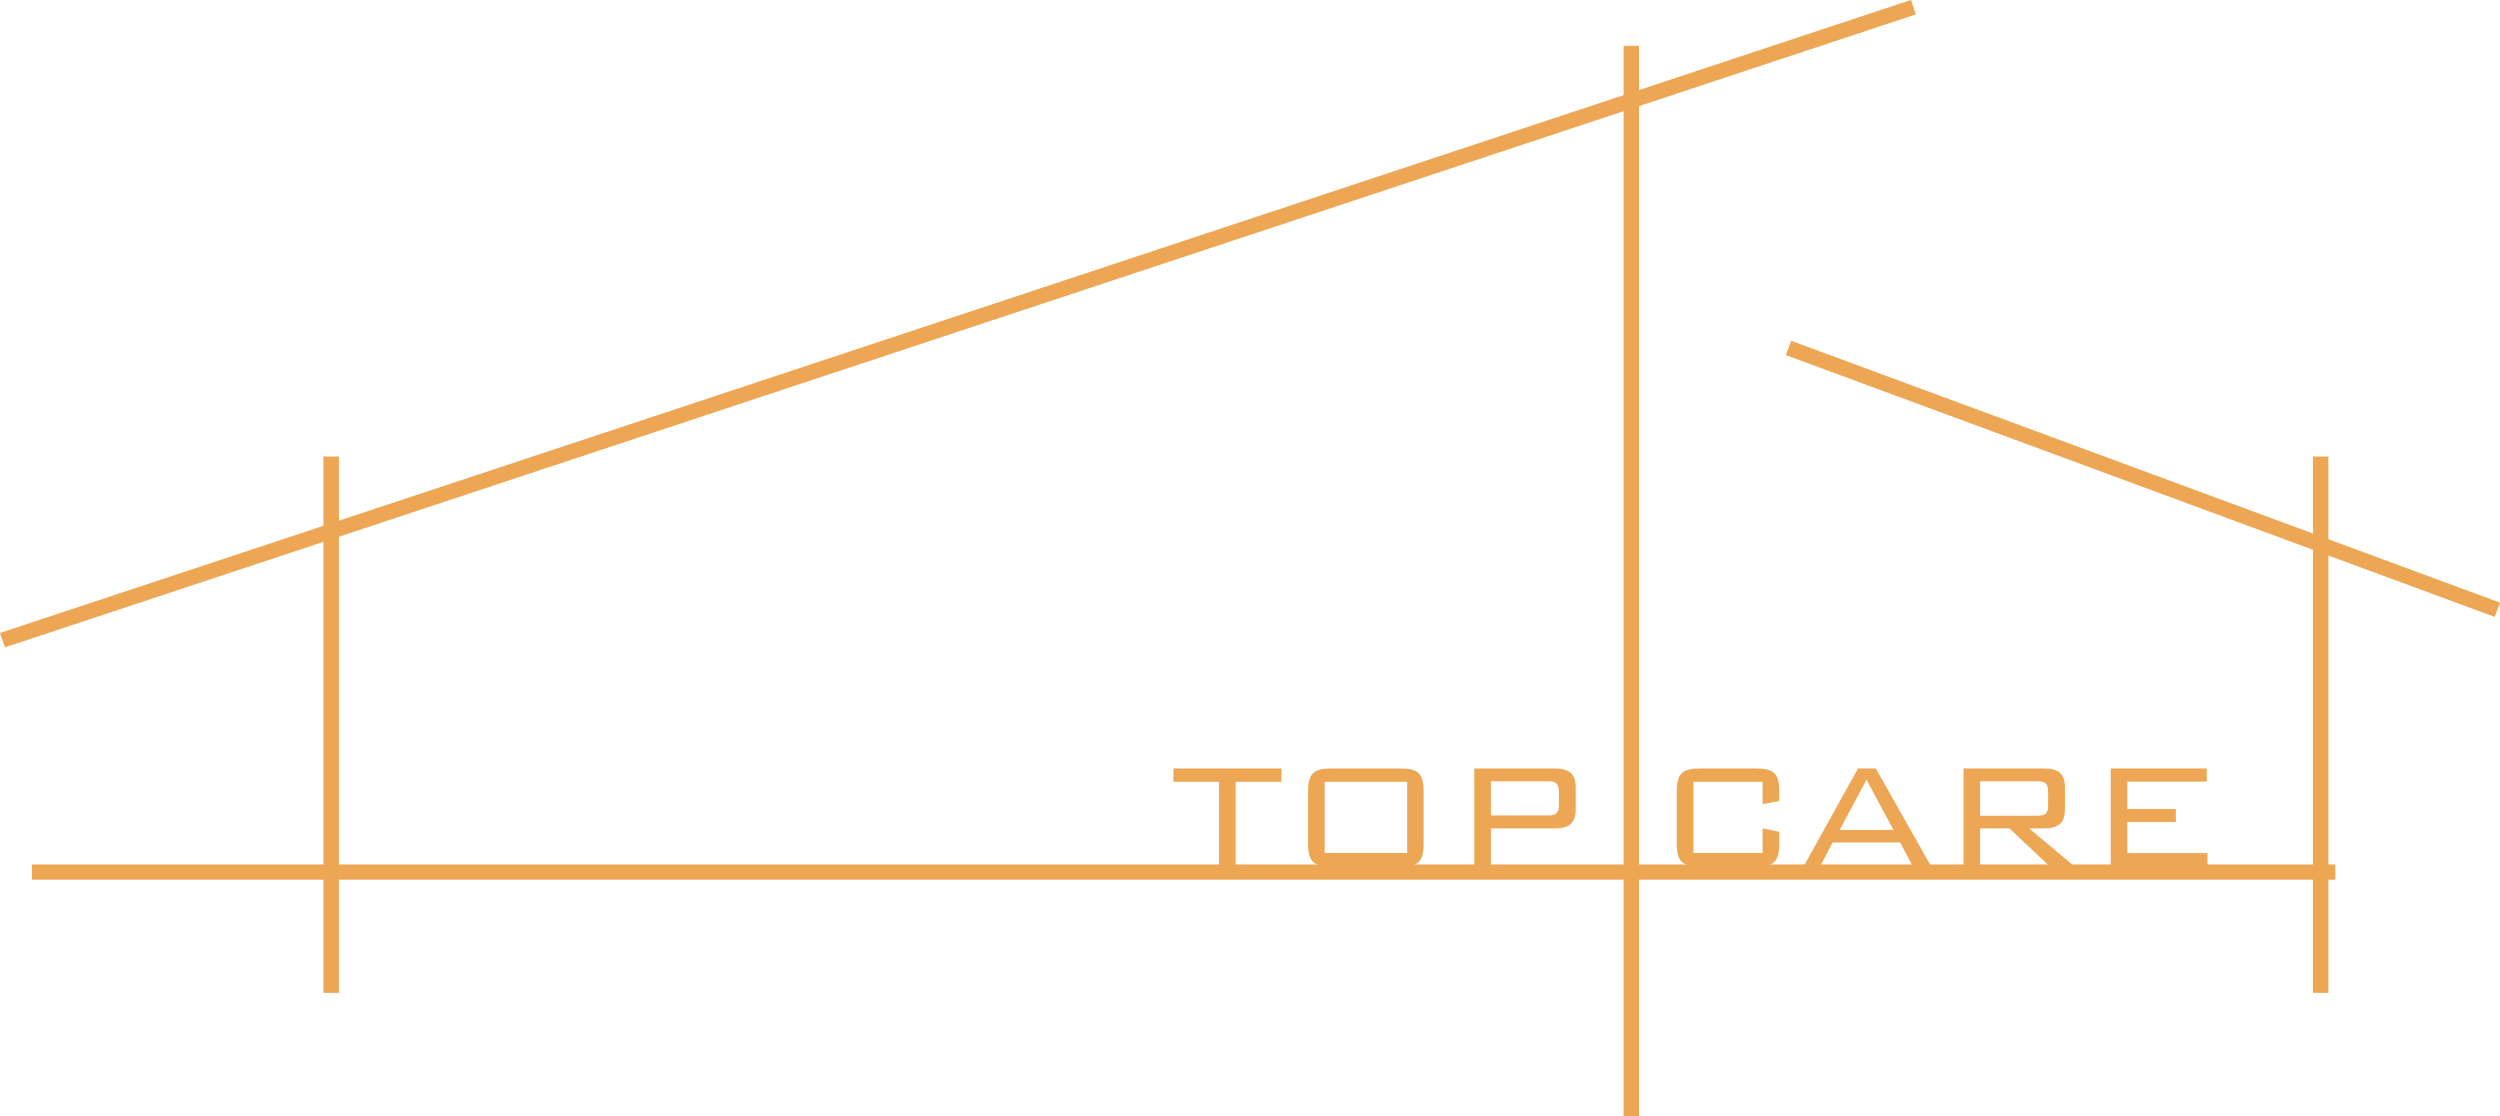 <svg width="112" height="50" viewBox="0 0 112 50" fill="none" xmlns="http://www.w3.org/2000/svg">
<g clip-path="url(#clip0_42_271)">
<path d="M85.612 -0.002L0 28.355L0.221 29.001L85.832 0.644L85.612 -0.002Z" fill="#EDA754"/>
<path d="M104.624 38.728H1.429V39.41H104.624V38.728Z" fill="#EDA754"/>
<path d="M73.43 2.055H72.738V50H73.43V2.055Z" fill="#EDA754"/>
<path d="M15.183 20.452H14.49V44.48H15.183V20.452Z" fill="#EDA754"/>
<path d="M80.245 15.268L80.002 15.907L111.762 27.638L112.005 27L80.245 15.268Z" fill="#EDA754"/>
<path d="M104.312 20.452H103.62V44.48H104.312V20.452Z" fill="#EDA754"/>
<path d="M55.357 38.825H54.613V35.024H52.57V34.428H57.41V35.024H55.357V38.825Z" fill="#EDA754"/>
<path d="M59.65 34.428H62.741C63.547 34.428 63.779 34.659 63.779 35.467V37.785C63.779 38.596 63.547 38.825 62.741 38.825H59.65C58.853 38.825 58.601 38.604 58.601 37.785V35.467C58.601 34.649 58.853 34.428 59.65 34.428ZM63.042 38.212V35.024H59.346V38.212H63.042Z" fill="#EDA754"/>
<path d="M66.047 34.428H69.647C70.297 34.428 70.592 34.666 70.592 35.28V36.261C70.592 36.875 70.297 37.113 69.647 37.113H66.791V38.828H66.047V34.43V34.428ZM66.791 35V36.534H69.353C69.682 36.534 69.838 36.449 69.838 36.074V35.46C69.838 35.095 69.692 35 69.353 35H66.791Z" fill="#EDA754"/>
<path d="M75.866 35.024V38.212H78.964V37.111L79.709 37.264V37.785C79.709 38.604 79.474 38.825 78.67 38.825H76.168C75.362 38.825 75.119 38.594 75.119 37.785V35.467C75.119 34.656 75.362 34.428 76.168 34.428H78.67C79.476 34.428 79.709 34.649 79.709 35.467V35.886L78.964 36.023V35.024H75.866Z" fill="#EDA754"/>
<path d="M83.24 34.428H84.036L86.521 38.825H85.698L85.126 37.742H82.105L81.533 38.825H80.796L83.237 34.428H83.24ZM84.825 37.182L83.62 34.932L82.416 37.182H84.822H84.825Z" fill="#EDA754"/>
<path d="M87.965 34.428H91.565C92.216 34.428 92.51 34.666 92.51 35.28V36.261C92.51 36.875 92.216 37.113 91.565 37.113H90.907L92.95 38.828H91.842L90.025 37.113H88.709V38.828H87.965V34.43V34.428ZM88.709 35V36.544H91.271C91.6 36.544 91.756 36.468 91.756 36.091V35.453C91.756 35.085 91.6 35 91.271 35H88.709Z" fill="#EDA754"/>
<path d="M94.56 34.428H98.862V35.017H95.304V36.244H97.478V36.824H95.304V38.221H98.897V38.828H94.56V34.43V34.428Z" fill="#EDA754"/>
</g>
<defs>
<clipPath id="clip0_42_271">
<rect width="112" height="50" fill="white"/>
</clipPath>
</defs>
</svg>
